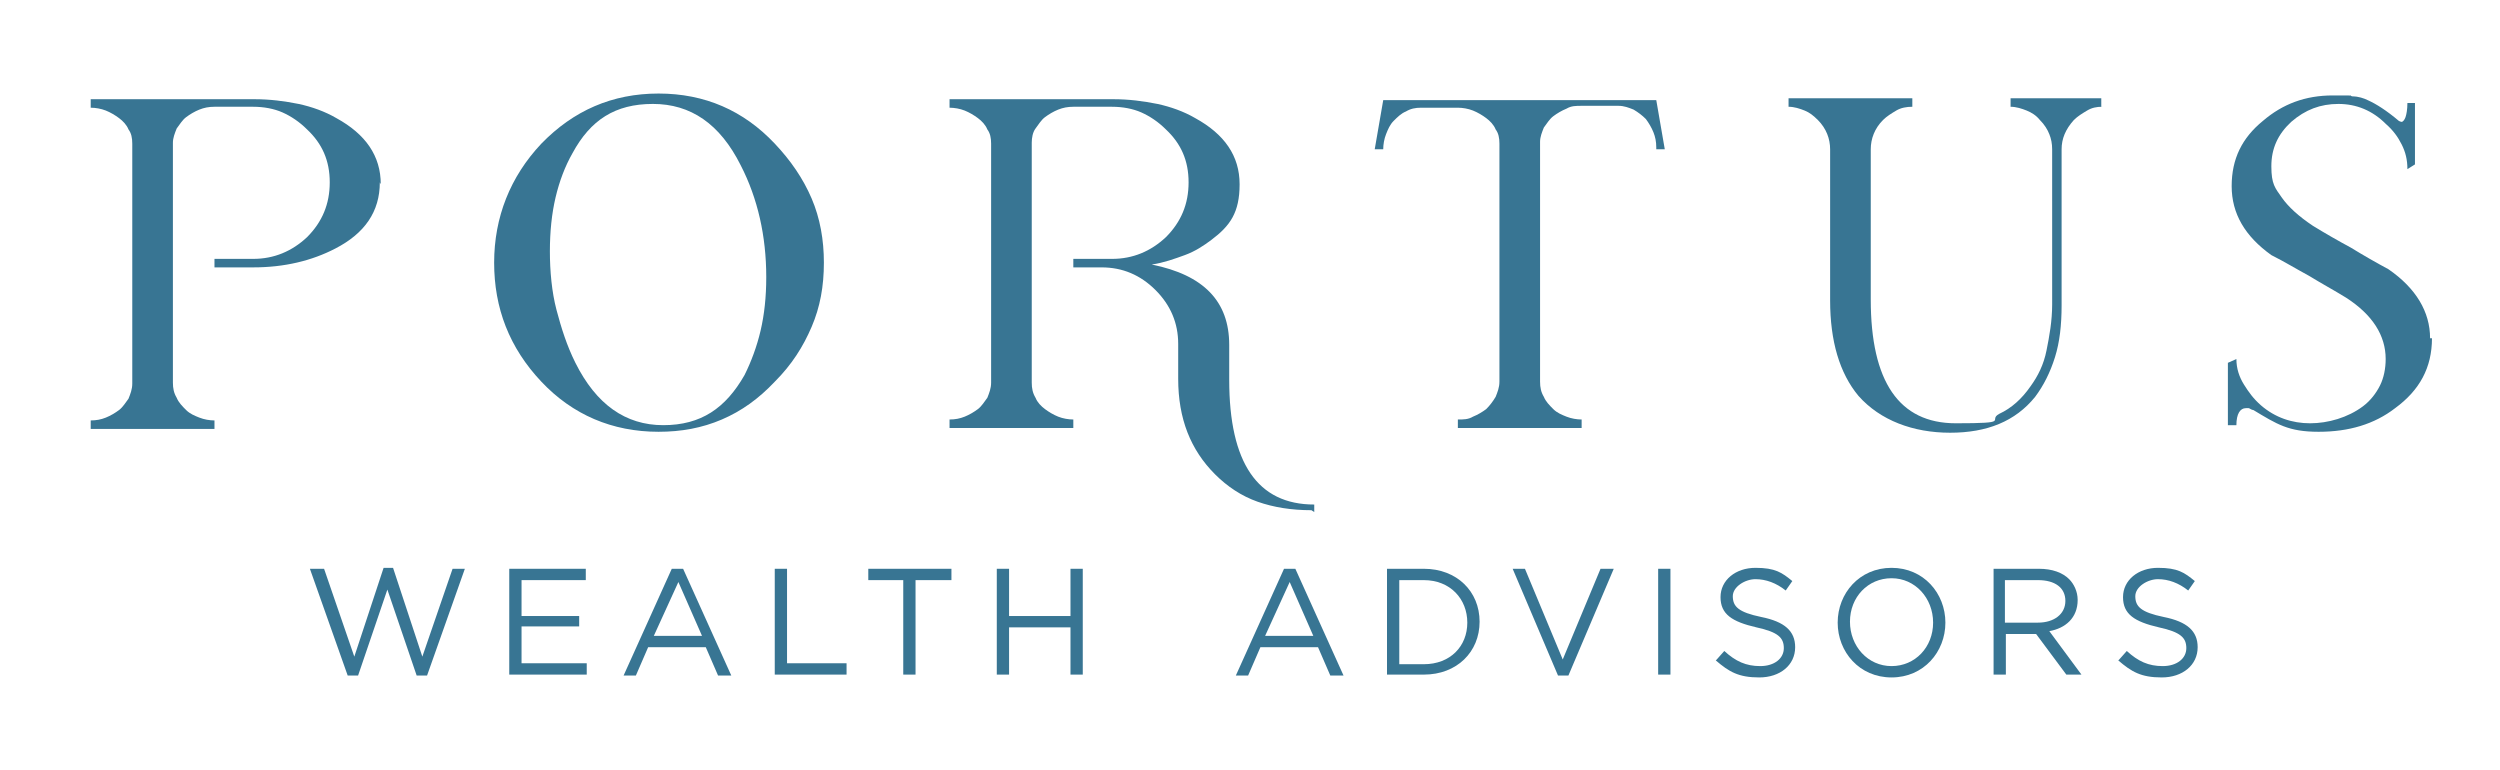 <?xml version="1.0" encoding="UTF-8"?>
<svg id="Layer_1" data-name="Layer 1" xmlns="http://www.w3.org/2000/svg" version="1.1" viewBox="0 0 264.6 81.5">
  <defs>
    <style>
      .cls-1 {
        fill: #387593;
        stroke-width: 0px;
      }
    </style>
  </defs>
  <g>
    <path class="cls-1" d="M40.2,19.3c0,3.1-1.6,5.4-4.7,7-2.5,1.3-5.4,2-8.7,2h-4.1v-.9h4.1c2.2,0,4.1-.8,5.7-2.3,1.6-1.6,2.4-3.5,2.4-5.8s-.8-4.1-2.4-5.6c-.8-.8-1.7-1.4-2.6-1.8-.9-.4-2-.6-3.1-.6h-4.1c-.6,0-1.1.1-1.6.3-.5.2-1,.5-1.4.8s-.7.8-1,1.2c-.2.5-.4,1-.4,1.5v25.4c0,.6.1,1.1.4,1.6.2.5.6.9,1,1.3.4.4.9.6,1.4.8.5.2,1.1.3,1.6.3v.9h-13.1v-.9c.6,0,1.1-.1,1.6-.3.5-.2,1-.5,1.4-.8.4-.3.7-.8,1-1.2.2-.5.4-1,.4-1.6V15.2c0-.6-.1-1.1-.4-1.5-.2-.5-.6-.9-1-1.2-.4-.3-.9-.6-1.4-.8-.5-.2-1.1-.3-1.6-.3v-.9h17.3c1.7,0,3.2.2,4.7.5,1.4.3,2.8.8,4,1.5,3.1,1.7,4.7,4,4.7,7Z"/>
    <path class="cls-1" d="M87.2,27.8c0,2.5-.4,4.7-1.3,6.8s-2.1,4-3.9,5.8c-1.7,1.8-3.5,3.1-5.6,4-2.1.9-4.3,1.3-6.7,1.3-4.9,0-9.1-1.8-12.4-5.3-3.4-3.6-5-7.8-5-12.6s1.7-9.1,5-12.6c3.4-3.5,7.5-5.3,12.4-5.3s9,1.8,12.3,5.3c1.7,1.8,3,3.7,3.9,5.8.9,2.1,1.3,4.4,1.3,6.8ZM81.1,29.3c0-4.3-.9-8.3-2.7-11.8-2.2-4.4-5.3-6.5-9.3-6.5s-6.6,1.7-8.5,5.2c-.8,1.4-1.4,3-1.8,4.7s-.6,3.6-.6,5.7.2,4.3.7,6.2c.5,1.9,1.1,3.8,2,5.6,2.2,4.4,5.3,6.6,9.3,6.6s6.6-1.8,8.6-5.3c.7-1.4,1.3-3,1.7-4.7.4-1.7.6-3.6.6-5.6Z"/>
    <path class="cls-1" d="M138.8,54c-2.1,0-4-.3-5.7-.9-1.7-.6-3.2-1.6-4.5-2.9-2.6-2.6-3.9-5.9-3.9-10.1v-3.7c0-2.2-.8-4.1-2.4-5.7-1.6-1.6-3.5-2.4-5.7-2.4h-3v-.9h4.1c2.2,0,4.1-.8,5.7-2.3,1.6-1.6,2.4-3.5,2.4-5.8s-.8-4.1-2.4-5.6c-.8-.8-1.7-1.4-2.6-1.8-.9-.4-2-.6-3.1-.6h-4.1c-.6,0-1.1.1-1.6.3-.5.2-1,.5-1.4.8-.4.3-.7.8-1,1.2s-.4,1-.4,1.5v25.4c0,.6.1,1.1.4,1.6.2.5.6.9,1,1.2.4.3.9.6,1.4.8.5.2,1.1.3,1.6.3v.9h-13.1v-.9c.6,0,1.1-.1,1.6-.3.5-.2,1-.5,1.4-.8s.7-.8,1-1.2c.2-.5.4-1,.4-1.6V15.2c0-.6-.1-1.1-.4-1.5-.2-.5-.6-.9-1-1.2s-.9-.6-1.4-.8c-.5-.2-1.1-.3-1.6-.3v-.9h17.3c1.7,0,3.2.2,4.7.5,1.4.3,2.8.8,4,1.5,3.1,1.7,4.7,4,4.7,7s-1,4.4-3,5.9c-.8.6-1.7,1.2-2.8,1.6-1.1.4-2.2.8-3.5,1,5.5,1.1,8.2,3.9,8.2,8.5v3.7c0,8.8,3,13.2,9,13.2v.8Z"/>
    <path class="cls-1" d="M175.3,15.6c0-.6-.1-1.1-.3-1.6s-.5-1-.8-1.4c-.4-.4-.8-.7-1.3-1-.5-.2-1-.4-1.6-.4h-3.9c-.6,0-1.1,0-1.6.3-.5.2-1,.5-1.4.8s-.7.8-1,1.2c-.2.5-.4,1-.4,1.5v25.4c0,.6.1,1.1.4,1.6.2.5.6.9,1,1.3.4.4.9.6,1.4.8.5.2,1.1.3,1.6.3v.9h-13.1v-.9c.6,0,1.1,0,1.6-.3.5-.2,1-.5,1.4-.8.4-.4.7-.8,1-1.3.2-.5.4-1,.4-1.6V15.2c0-.6-.1-1.1-.4-1.5-.2-.5-.6-.9-1-1.2s-.9-.6-1.4-.8c-.5-.2-1.1-.3-1.6-.3h-3.9c-.6,0-1.1.1-1.6.4-.5.2-.9.6-1.3,1s-.6.9-.8,1.4-.3,1.1-.3,1.6h-.9l.9-5.2h28.9l.9,5.2h-.9Z"/>
    <path class="cls-1" d="M222.5,11.3c-.6,0-1.1.1-1.6.4s-1,.6-1.4,1c-.9,1-1.3,2-1.3,3.1v16.5c0,2.1-.2,3.9-.7,5.5-.5,1.6-1.2,3-2.1,4.2-2.1,2.6-5.1,3.8-9,3.8s-7.4-1.3-9.7-3.9c-2-2.4-3-5.8-3-10.1v-16c0-1.1-.4-2.2-1.3-3.1-.5-.5-.9-.8-1.4-1-.5-.2-1.1-.4-1.7-.4v-.9h13.1v.9c-.6,0-1.2.1-1.7.4s-1,.6-1.4,1c-.9.9-1.3,2-1.3,3.1v15.9c0,8.7,3,13.1,9,13.1s3.3-.3,4.6-1c1.3-.6,2.4-1.6,3.3-2.9.8-1.1,1.4-2.3,1.7-3.8s.6-3.1.6-4.9V15.8c0-.6-.1-1.1-.3-1.6s-.5-1-1-1.5c-.4-.5-.9-.8-1.4-1s-1.1-.4-1.7-.4v-.9h9.6v.9Z"/>
    <path class="cls-1" d="M257.4,35.8c0,3.1-1.3,5.5-3.9,7.4-2.2,1.7-4.9,2.5-8.1,2.5s-4.4-.8-6.9-2.3c-.2,0-.4-.2-.5-.2-.1,0-.2,0-.3,0-.6,0-1,.6-1,1.8h-.9v-6.6l.9-.4c0,1,.3,1.9.8,2.7s1,1.5,1.8,2.2c1.5,1.3,3.3,1.9,5.2,1.9s4-.6,5.6-1.8c.8-.6,1.4-1.4,1.8-2.2.4-.8.6-1.8.6-2.8,0-2.5-1.4-4.7-4.2-6.5-1.3-.8-2.6-1.5-3.9-2.3-1.3-.7-2.6-1.5-4-2.2-2.8-2-4.2-4.4-4.2-7.3s1.1-5.1,3.3-6.9c2.1-1.8,4.5-2.7,7.4-2.7s1.5,0,2.1.1c.6,0,1.2.2,1.6.4.9.4,2,1.1,3.3,2.2,0,0,.2.1.3.1s.3-.2.4-.5.2-.8.2-1.5h.8v6.5l-.8.5c0-1-.2-1.8-.6-2.6-.4-.8-.9-1.5-1.7-2.2-1.4-1.4-3.1-2.1-5-2.1s-3.5.6-5,1.9c-1.4,1.3-2.1,2.8-2.1,4.7s.4,2.3,1.1,3.3c.7,1,1.8,2,3.3,3,1.3.8,2.7,1.6,4,2.3,1.3.8,2.7,1.6,4,2.3,2.9,2,4.4,4.5,4.4,7.3Z"/>
  </g>
  <g>
    <path class="cls-1" d="M32.9,60.2h1.4l3.2,9.3,3.1-9.4h1l3.1,9.4,3.2-9.3h1.3l-4,11.3h-1.1l-3.1-9.1-3.1,9.1h-1.1l-4-11.3Z"/>
    <path class="cls-1" d="M53.9,60.2h8.1v1.2h-6.8v3.8h6.1v1.1h-6.1v3.9h6.9v1.2h-8.2v-11.2Z"/>
    <path class="cls-1" d="M71.1,60.2h1.2l5.1,11.3h-1.4l-1.3-3h-6.1l-1.3,3h-1.3l5.1-11.3ZM74.3,67.3l-2.5-5.7-2.6,5.7h5.1Z"/>
    <path class="cls-1" d="M82,60.2h1.3v10h6.3v1.2h-7.6v-11.2Z"/>
    <path class="cls-1" d="M95.7,61.4h-3.8v-1.2h8.8v1.2h-3.8v10h-1.3v-10Z"/>
    <path class="cls-1" d="M105.5,60.2h1.3v5h6.5v-5h1.3v11.2h-1.3v-5h-6.5v5h-1.3v-11.2Z"/>
    <path class="cls-1" d="M135.9,60.2h1.2l5.1,11.3h-1.4l-1.3-3h-6.1l-1.3,3h-1.3l5.1-11.3ZM139,67.3l-2.5-5.7-2.6,5.7h5.1Z"/>
    <path class="cls-1" d="M146.8,60.2h3.9c3.5,0,5.9,2.4,5.9,5.6h0c0,3.2-2.4,5.6-5.9,5.6h-3.9v-11.2ZM150.7,70.3c2.8,0,4.6-1.9,4.6-4.4h0c0-2.5-1.8-4.5-4.6-4.5h-2.6v8.9h2.6Z"/>
    <path class="cls-1" d="M160,60.2h1.4l4,9.6,4-9.6h1.4l-4.8,11.3h-1.1l-4.8-11.3Z"/>
    <path class="cls-1" d="M175.5,60.2h1.3v11.2h-1.3v-11.2Z"/>
    <path class="cls-1" d="M181.7,69.8l.8-.9c1.2,1.1,2.3,1.6,3.8,1.6s2.5-.8,2.5-1.9h0c0-1.1-.6-1.7-2.9-2.2-2.6-.6-3.8-1.4-3.8-3.2h0c0-1.8,1.6-3.1,3.7-3.1s2.8.5,3.9,1.4l-.7,1c-1-.8-2.1-1.2-3.2-1.2s-2.4.8-2.4,1.8h0c0,1.1.6,1.7,3,2.2,2.5.5,3.6,1.5,3.6,3.2h0c0,1.9-1.6,3.2-3.8,3.2s-3.2-.6-4.6-1.8Z"/>
    <path class="cls-1" d="M194.5,65.9h0c0-3.1,2.3-5.8,5.7-5.8s5.7,2.7,5.7,5.8h0c0,3.1-2.3,5.8-5.7,5.8s-5.7-2.7-5.7-5.8ZM204.6,65.9h0c0-2.6-1.9-4.7-4.4-4.7s-4.4,2-4.4,4.6h0c0,2.6,1.9,4.7,4.4,4.7s4.4-2,4.4-4.6Z"/>
    <path class="cls-1" d="M211,60.2h4.8c1.4,0,2.5.4,3.2,1.1.5.5.9,1.3.9,2.2h0c0,1.9-1.3,3-3,3.3l3.4,4.6h-1.6l-3.2-4.3h-3.2v4.3h-1.3v-11.2ZM215.7,65.9c1.7,0,2.9-.9,2.9-2.3h0c0-1.4-1.1-2.2-2.9-2.2h-3.5v4.5h3.4Z"/>
    <path class="cls-1" d="M224.3,69.8l.8-.9c1.2,1.1,2.3,1.6,3.8,1.6s2.5-.8,2.5-1.9h0c0-1.1-.6-1.7-2.9-2.2-2.6-.6-3.8-1.4-3.8-3.2h0c0-1.8,1.6-3.1,3.7-3.1s2.8.5,3.9,1.4l-.7,1c-1-.8-2.1-1.2-3.2-1.2s-2.4.8-2.4,1.8h0c0,1.1.6,1.7,3,2.2,2.5.5,3.6,1.5,3.6,3.2h0c0,1.9-1.6,3.2-3.8,3.2s-3.2-.6-4.6-1.8Z"/>
  </g>
</svg>